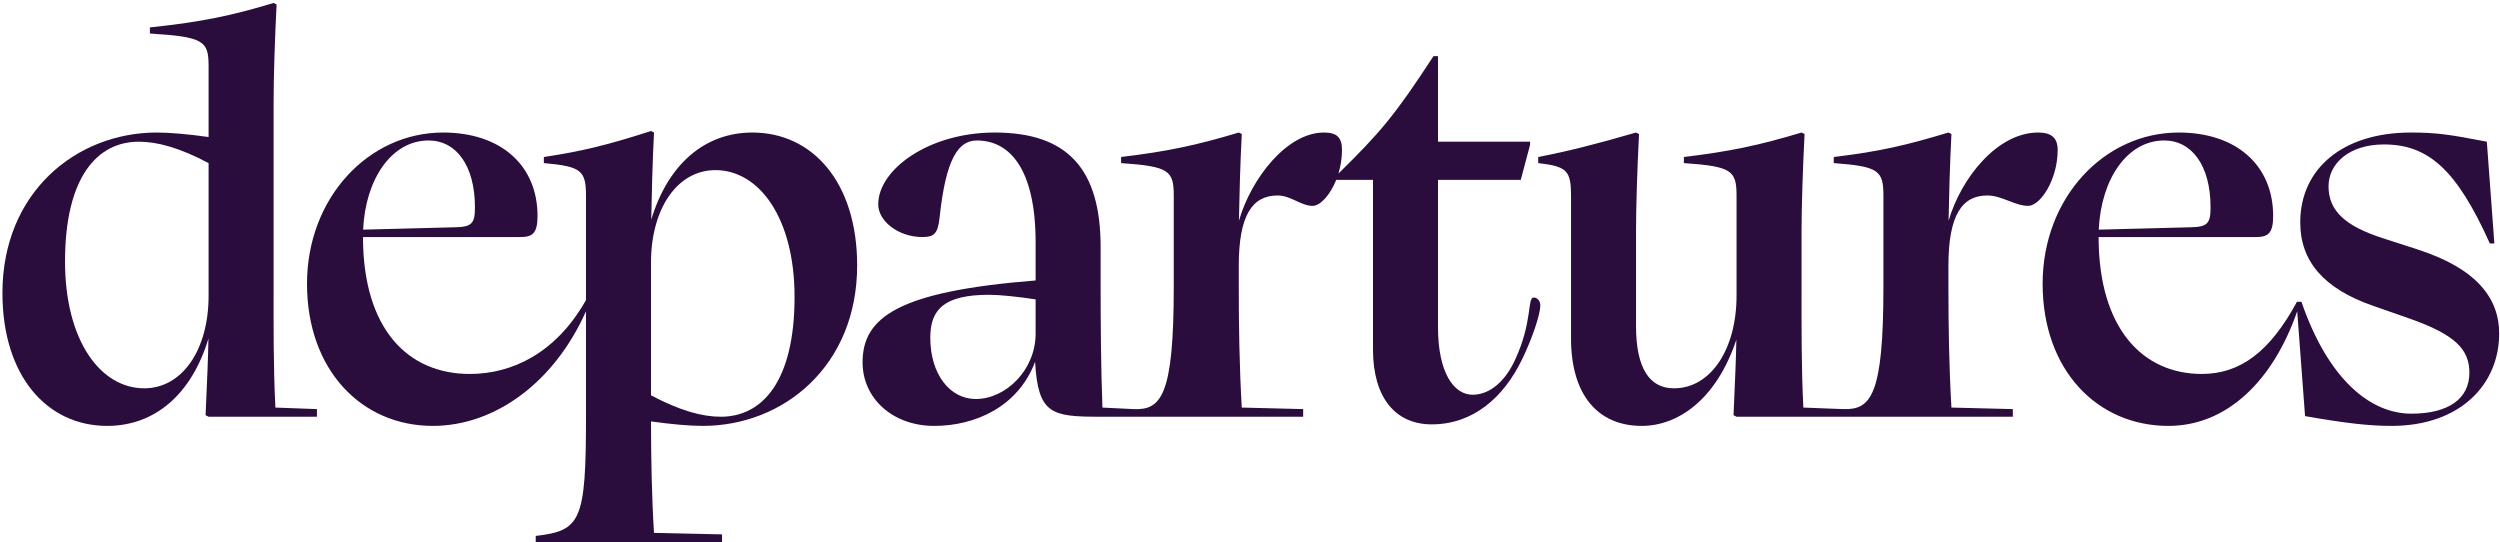 <svg width="461" height="100" viewBox="0 0 461 100" fill="none" xmlns="http://www.w3.org/2000/svg">
<path d="M50.452 52.896V18.747C50.452 14.408 50.673 7.251 51.007 0.827L50.452 0.546C42.793 2.856 37.299 4.039 27.642 5.054V6.181C37.576 6.801 38.464 7.533 38.464 12.21V25.267C34.901 24.76 31.377 24.439 28.919 24.439C14.046 24.439 0.449 35.484 0.449 54.023C0.449 69.407 8.718 78.536 19.762 78.536C28.575 78.536 35.351 72.681 38.437 62.425C38.376 66.111 38.209 69.678 37.909 76.564L38.464 76.846H58.443V75.437L50.785 75.155C50.396 67.604 50.452 59.884 50.452 52.896ZM26.588 71.605C18.541 71.605 11.992 62.814 11.992 48.219C11.992 32.666 17.931 26.129 25.589 26.129C29.019 26.129 33.131 27.245 38.464 30.079V54.531C38.464 64.561 33.581 71.605 26.588 71.605Z" fill="#2A0D3D"/>
<path d="M375.827 24.439C368.291 24.439 361.603 32.858 359.317 40.719C359.395 36.363 359.556 30.271 359.844 24.721L359.289 24.439C351.631 26.749 346.691 27.933 338.145 28.947V30.074C346.414 30.694 347.302 31.426 347.302 36.103V52.896C347.302 73.07 344.971 75.606 339.865 75.437L332.54 75.155C332.151 67.604 332.207 59.884 332.207 52.896V42.64C332.207 38.301 332.429 31.145 332.762 24.721L332.207 24.439C324.548 26.749 319.054 27.933 310.508 28.947V30.074C319.332 30.694 320.22 31.426 320.22 36.103V54.531C320.22 64.336 315.502 71.605 308.676 71.605C304.292 71.605 301.684 68.111 301.684 60.109V42.64C301.684 38.301 301.906 31.145 302.239 24.721L301.684 24.439C293.914 26.693 288.92 27.933 283.648 28.947V30.074C288.92 30.694 289.697 31.426 289.697 36.103V62.42C289.697 72.732 294.58 78.536 302.738 78.536C309.348 78.536 316.468 73.78 320.186 62.639C320.12 66.252 319.953 69.807 319.665 76.564L320.22 76.846H371.165V75.437L359.844 75.155C359.4 67.604 359.289 59.884 359.289 52.896V49.008C359.289 39.597 361.842 36.047 366.448 36.047C369.168 36.047 371.554 37.963 373.996 37.963C376.216 37.963 379.434 33.173 379.434 27.651C379.434 25.397 378.269 24.439 375.827 24.439Z" fill="#2A0D3D"/>
<path d="M138.746 24.439C129.95 24.439 123.18 30.277 120.088 40.505C120.166 36.008 120.327 29.696 120.599 24.439L120.044 24.157C112.219 26.693 107.169 27.933 100.287 28.947V30.074C107.169 30.694 108.057 31.426 108.057 36.103V55.331C102.552 65.091 94.46 68.957 86.635 68.957C75.159 68.957 66.951 60.633 66.934 43.711H95.959C98.178 43.711 99.122 43.035 99.122 39.823C99.122 30.581 92.462 24.439 81.696 24.439C67.988 24.439 56.612 36.442 56.612 52.333C56.612 68.224 66.656 78.536 79.809 78.536C91.158 78.536 102.146 70.653 108.057 57.399V76.733C108.057 96.118 107.113 97.865 98.789 98.823V99.95H133.141V98.541L120.599 98.259C120.188 91.796 120.061 84.707 120.044 77.708C123.607 78.215 127.131 78.536 129.589 78.536C144.462 78.536 158.059 67.491 158.059 48.952C158.059 33.568 149.79 24.439 138.746 24.439ZM79.032 25.904C84.082 25.904 87.579 30.468 87.579 38.245C87.579 41.175 87.024 41.851 83.916 41.908L66.962 42.347C67.378 33.055 72.189 25.904 79.032 25.904ZM132.919 76.846C129.49 76.846 125.377 75.73 120.044 72.895V48.444C120.044 38.414 124.928 31.37 131.92 31.37C139.967 31.37 146.516 40.161 146.516 54.756C146.516 70.309 140.578 76.846 132.919 76.846Z" fill="#2A0D3D"/>
<path d="M445.864 46.021L439.426 43.936C432.433 41.682 429.381 38.865 429.381 34.357C429.381 30.187 433.155 26.636 439.592 26.636C447.806 26.636 453.023 31.314 459.127 44.894H459.96L458.572 26.129C451.635 24.777 449.138 24.439 444.587 24.439C431.879 24.439 424.164 31.201 424.164 41.006C424.164 48.163 428.493 53.234 437.595 56.39L444.365 58.757C452.856 61.743 455.354 64.505 455.354 68.731C455.354 73.521 451.524 76.282 444.643 76.282C437.206 76.282 429.381 70.14 424.387 55.657H423.554C418.559 64.899 413.065 68.957 406.017 68.957C395.151 68.957 386.999 60.633 386.982 43.711H416.007C418.226 43.711 419.17 43.035 419.17 39.823C419.17 30.581 412.51 24.439 401.744 24.439C388.036 24.439 376.66 36.442 376.66 52.333C376.66 68.224 386.704 78.536 399.857 78.536C410.673 78.536 419.17 70.185 423.604 57.399L425.052 76.733C432.489 78.029 436.818 78.536 440.98 78.536C453.744 78.536 460.848 70.816 460.848 61.518C460.848 54.925 456.63 49.515 445.864 46.021ZM399.08 25.904C404.13 25.904 407.627 30.468 407.627 38.245C407.627 41.175 407.072 41.851 403.964 41.908L387.01 42.347C387.426 33.055 392.237 25.904 399.08 25.904Z" fill="#2A0D3D"/>
<path d="M282.815 54.869C281.594 54.869 282.649 59.32 279.374 66.364C277.598 70.253 274.768 72.788 271.549 72.788C268.053 72.788 265.167 68.675 265.167 60.335V33.173H280.429L282.149 26.693V26.129H265.167V10.351H264.335C257.104 21.447 254.423 24.512 246.803 32.012C247.214 30.677 247.464 29.195 247.464 27.651C247.464 25.397 246.576 24.439 244.134 24.439C237.314 24.439 230.732 32.858 228.456 40.713C228.534 36.357 228.695 30.265 228.984 24.721L228.429 24.439C220.77 26.749 215.276 27.933 206.729 28.947V30.074C215.553 30.694 216.441 31.426 216.441 36.103V52.896C216.441 73.07 214.11 75.662 209.005 75.437L203.289 75.155C203.011 67.604 202.956 59.884 202.956 52.896V45.571C202.956 31.145 196.851 24.439 183.421 24.439C171.267 24.439 161.944 31.257 161.944 37.681C161.944 40.781 165.662 43.711 170.102 43.711C172.211 43.711 172.932 43.148 173.265 40.105C174.431 29.003 176.817 25.904 180.147 25.904C186.14 25.904 190.968 31.088 190.968 44.725V51.718C165.673 53.725 159.058 58.475 159.058 66.815C159.058 73.465 164.608 78.536 172.266 78.536C179.775 78.536 187.727 75.054 190.869 66.725C191.418 76.384 193.904 76.846 202.845 76.846H240.305V75.437L228.984 75.155C228.54 67.604 228.429 59.884 228.429 52.896V49.008C228.429 39.597 230.981 36.047 235.588 36.047C238.029 36.047 239.916 37.963 242.025 37.963C243.44 37.963 245.261 36.013 246.398 33.173H253.18V64.448C253.18 73.352 257.342 78.254 264.002 78.254C271.605 78.254 277.265 73.352 280.706 66.195C282.593 62.307 284.036 57.912 284.036 56.334C284.036 55.545 283.537 54.869 282.815 54.869ZM179.925 73.577C175.207 73.577 171.545 69.069 171.545 62.251C171.545 57.01 174.153 54.361 182.367 54.361C184.387 54.361 187.605 54.694 190.968 55.207V61.518C190.968 68.224 185.474 73.577 179.925 73.577Z" fill="#2A0D3D"/>
</svg>
